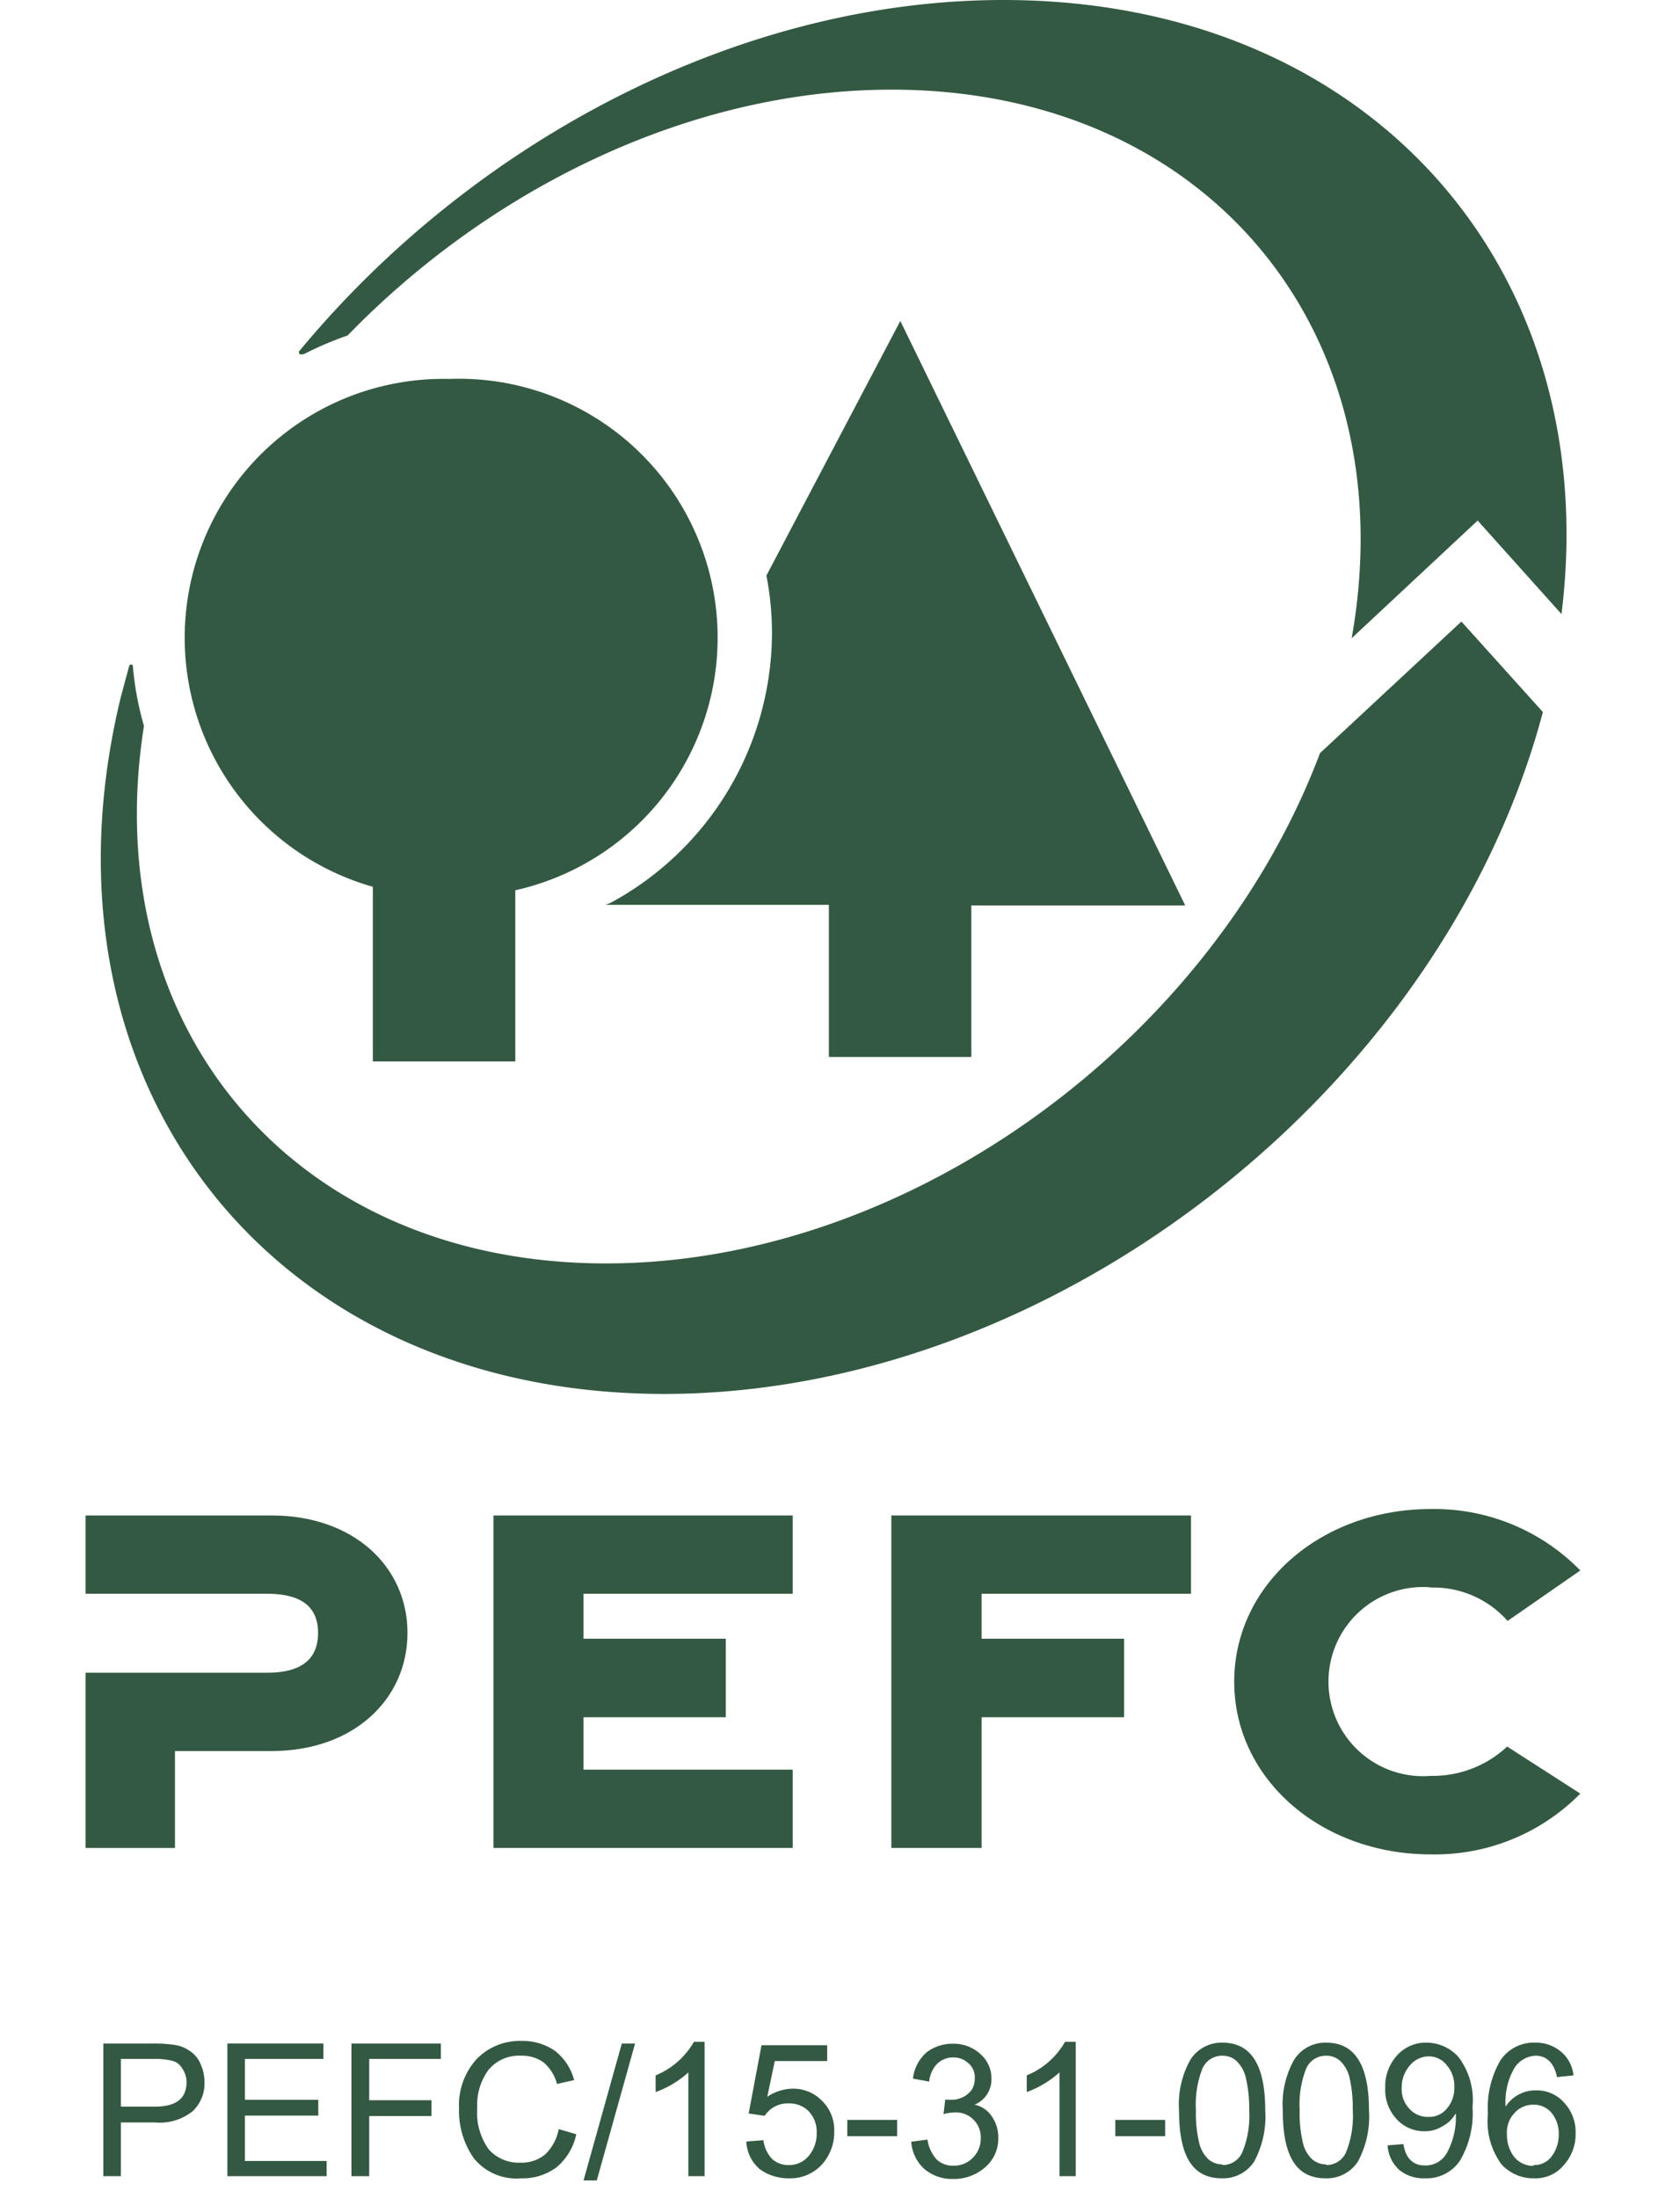 <svg id="Ebene_1" data-name="Ebene 1" xmlns="http://www.w3.org/2000/svg" xmlns:xlink="http://www.w3.org/1999/xlink" viewBox="0 0 78.54 102.72"><defs><style>.cls-1{fill:none;}.cls-2{fill:#345942;}.cls-3{clip-path:url(#clip-path);}</style><clipPath id="clip-path"><rect class="cls-1" x="3.96" width="70.62" height="102.72"/></clipPath></defs><path class="cls-2" d="M12.7,70.83H4v3.66h8.49c1.84,0,2.38.81,2.38,1.83s-.54,1.86-2.38,1.86H4v8.19H8.18V81.84H12.7c3.83,0,6.35-2.42,6.35-5.52s-2.52-5.49-6.35-5.49"/><polyline class="cls-2" points="23.07 86.37 37.06 86.37 37.06 82.71 27.28 82.71 27.28 80.26 33.93 80.26 33.93 76.59 27.28 76.59 27.28 74.49 37.06 74.49 37.06 70.83 23.07 70.83 23.07 86.37"/><polyline class="cls-2" points="41.67 86.37 45.89 86.37 45.89 80.26 52.55 80.26 52.55 76.59 45.89 76.59 45.89 74.49 55.68 74.49 55.68 70.83 41.67 70.83 41.67 86.37"/><path class="cls-2" d="M66.89,74.2a4.62,4.62,0,0,1,3.59,1.56l3.4-2.36a9.54,9.54,0,0,0-7-2.87c-5.1,0-9.18,3.51-9.18,8.07s4.08,8.07,9.18,8.07a9.54,9.54,0,0,0,7-2.84l-3.42-2.2A5.08,5.08,0,0,1,66.89,83a4.42,4.42,0,1,1,0-8.81"/><path class="cls-2" d="M45.41,49.4V42.32h10L42.09,15l-6.26,11.9a14.1,14.1,0,0,1,.26,2.69,14.38,14.38,0,0,1-7.55,12.61l-.23.09H38.75V49.4h6.66"/><g class="cls-3"><path class="cls-2" d="M17.43,41.45v8.16h6.66v-8A12.1,12.1,0,0,0,21,17.71a12.1,12.1,0,0,0-3.56,23.74"/><path class="cls-2" d="M14.17,16.57a16.06,16.06,0,0,1,2.08-.89C23,8.73,32.35,4.19,41.68,4.19c14.75,0,24.06,11.32,21.51,25.64l5.89-5.5L73,28.7C75,12.54,64,0,46.91,0,34.53,0,22.12,6.6,14,16.4a.11.11,0,0,0,0,.14.13.13,0,0,0,.16,0"/><path class="cls-2" d="M31.05,65.15c18.17,0,36.39-14.21,41.08-31.87l-3.81-4.23L61.71,35.2C56.64,48.66,42.45,59.05,28.33,59.05c-14.57,0-23.83-11-21.6-25.12a14.52,14.52,0,0,1-.52-2.81s0-.07-.09-.06a.11.11,0,0,0-.08.06l-.39,1.45c-4.38,18,7,32.58,25.4,32.58"/></g><path class="cls-2" d="M4.83,95.51H7.18a6.27,6.27,0,0,1,.94.06,1.6,1.6,0,0,1,.74.28,1.29,1.29,0,0,1,.52.63,2,2,0,0,1,.18.82A1.79,1.79,0,0,1,9,98.68a2.47,2.47,0,0,1-1.76.52H5.65v2.51H4.83Zm.82,2.95h1.6q1.47,0,1.47-1.14a1.1,1.1,0,0,0-.2-.64.73.73,0,0,0-.46-.36,3.26,3.26,0,0,0-.82-.09H5.65Zm0,0"/><path class="cls-2" d="M15.27,101.71H10.63v-6.2h4.49v.72H11.45v1.91h3.43v.74H11.45V101h3.82Zm0,0"/><path class="cls-2" d="M20.61,96.23H17.26v1.93h2.91v.74H17.26v2.81h-.83v-6.2h4.18Zm0,0"/><path class="cls-2" d="M26.94,99.75a2.73,2.73,0,0,1-.94,1.56,2.65,2.65,0,0,1-1.63.5,2.56,2.56,0,0,1-2.22-.94,3.85,3.85,0,0,1-.69-2.31,3.21,3.21,0,0,1,.83-2.33,2.8,2.8,0,0,1,2.1-.84,2.63,2.63,0,0,1,1.55.46,2.53,2.53,0,0,1,.9,1.37l-.8.18a2,2,0,0,0-.62-1,1.7,1.7,0,0,0-1.05-.32,1.85,1.85,0,0,0-1.54.67,2.79,2.79,0,0,0-.52,1.78,2.94,2.94,0,0,0,.54,1.93,1.88,1.88,0,0,0,1.46.62,1.75,1.75,0,0,0,1.17-.38,2.2,2.2,0,0,0,.64-1.19Zm0,0"/><path class="cls-2" d="M29.69,95.51l-1.79,6.4h-.62l1.79-6.4Zm0,0"/><path class="cls-2" d="M32.94,101.71h-.76V96.86a4.57,4.57,0,0,1-1.53.92V97a3.65,3.65,0,0,0,1.79-1.57h.5Zm0,0"/><path class="cls-2" d="M35.87,98a2.2,2.2,0,0,1,1.19-.38,1.86,1.86,0,0,1,1.34.54A1.9,1.9,0,0,1,39,99.61a2.24,2.24,0,0,1-.58,1.56,2,2,0,0,1-1.54.64,2.26,2.26,0,0,1-1.35-.42,1.78,1.78,0,0,1-.64-1.3l.8-.06a1.54,1.54,0,0,0,.41.88,1.12,1.12,0,0,0,.78.28,1.18,1.18,0,0,0,.94-.44,1.62,1.62,0,0,0,.36-1.06,1.39,1.39,0,0,0-.36-1,1.26,1.26,0,0,0-.94-.38,1.27,1.27,0,0,0-1.13.58L35,98.78l.6-3.19h3.07v.74H36.22Zm0,0"/><rect class="cls-2" x="39.61" y="99.08" width="2.33" height="0.76"/><path class="cls-2" d="M45.51,98.36a1.28,1.28,0,0,1,.86.56,1.71,1.71,0,0,1,.3,1,1.76,1.76,0,0,1-.62,1.38,2.2,2.2,0,0,1-1.48.54,2,2,0,0,1-1.35-.46,1.89,1.89,0,0,1-.62-1.28l.76-.1a1.75,1.75,0,0,0,.42.92,1.08,1.08,0,0,0,.79.3,1.22,1.22,0,0,0,.9-.36,1.26,1.26,0,0,0,.38-.92,1.16,1.16,0,0,0-1.22-1.21,2.2,2.2,0,0,0-.52.08l.08-.68a3.25,3.25,0,0,0,.48,0,1.6,1.6,0,0,0,.4-.14,1.22,1.22,0,0,0,.36-.32,1,1,0,0,0,.14-.54.84.84,0,0,0-.3-.7,1,1,0,0,0-.7-.27,1.07,1.07,0,0,0-.77.31,1.39,1.39,0,0,0-.36.82l-.76-.14a1.93,1.93,0,0,1,.64-1.23,2,2,0,0,1,1.23-.4,1.83,1.83,0,0,1,1.28.48,1.5,1.5,0,0,1,.52,1.15,1.28,1.28,0,0,1-.84,1.24Zm0,0"/><path class="cls-2" d="M50.29,101.71h-.76V96.86a4.68,4.68,0,0,1-1.53.92V97a3.65,3.65,0,0,0,1.79-1.57h.5Zm0,0"/><rect class="cls-2" x="52.14" y="99.08" width="2.33" height="0.76"/><path class="cls-2" d="M57.15,95.47c1.35,0,2,1.06,2,3.17a4.41,4.41,0,0,1-.52,2.39,1.73,1.73,0,0,1-1.51.78c-1.35,0-2-1-2-3.17a4.25,4.25,0,0,1,.53-2.37,1.72,1.72,0,0,1,1.5-.8Zm0,5.72a1,1,0,0,0,.92-.58,4.48,4.48,0,0,0,.33-2,6.17,6.17,0,0,0-.15-1.46,1.56,1.56,0,0,0-.42-.8.94.94,0,0,0-.68-.27,1,1,0,0,0-.94.61,4.55,4.55,0,0,0-.3,1.92,5.9,5.9,0,0,0,.14,1.49,1.56,1.56,0,0,0,.42.8,1,1,0,0,0,.68.26Zm0,0"/><path class="cls-2" d="M62,95.47c1.35,0,2,1.06,2,3.17a4.41,4.41,0,0,1-.52,2.39,1.73,1.73,0,0,1-1.51.78c-1.35,0-2-1-2-3.17a4.25,4.25,0,0,1,.53-2.37,1.72,1.72,0,0,1,1.5-.8Zm0,5.72a1,1,0,0,0,.92-.58,4.51,4.51,0,0,0,.32-2,6.25,6.25,0,0,0-.14-1.46,1.56,1.56,0,0,0-.42-.8.94.94,0,0,0-.68-.27,1,1,0,0,0-.94.61,4.55,4.55,0,0,0-.3,1.92,5.9,5.9,0,0,0,.14,1.49,1.56,1.56,0,0,0,.42.8,1,1,0,0,0,.68.26Zm0,0"/><path class="cls-2" d="M68.05,98.78a1.49,1.49,0,0,1-.62.6,1.52,1.52,0,0,1-.84.23,1.72,1.72,0,0,1-1.3-.57,2,2,0,0,1-.53-1.46,2.13,2.13,0,0,1,.55-1.51,1.79,1.79,0,0,1,1.4-.6,2,2,0,0,1,1.48.68,3.33,3.33,0,0,1,.65,2.33,4.34,4.34,0,0,1-.59,2.51,1.88,1.88,0,0,1-1.64.82,1.8,1.8,0,0,1-1.18-.38,1.67,1.67,0,0,1-.56-1.16l.74-.06c.1.65.44,1,1,1a1.14,1.14,0,0,0,1.06-.64,3.49,3.49,0,0,0,.39-1.77Zm-1.28.16a1.06,1.06,0,0,0,.88-.4,1.46,1.46,0,0,0,.34-1,1.48,1.48,0,0,0-.34-1,1.07,1.07,0,0,0-.86-.43,1.17,1.17,0,0,0-.9.45,1.55,1.55,0,0,0-.36,1,1.33,1.33,0,0,0,.36,1,1.14,1.14,0,0,0,.88.38Zm0,0"/><path class="cls-2" d="M70.35,98.52a1.66,1.66,0,0,1,1.48-.82,1.69,1.69,0,0,1,1.28.56,2,2,0,0,1,.55,1.43,2.15,2.15,0,0,1-.55,1.5,1.71,1.71,0,0,1-1.4.62,2,2,0,0,1-1.52-.66,3.39,3.39,0,0,1-.63-2.35,4.44,4.44,0,0,1,.57-2.48,1.87,1.87,0,0,1,1.66-.85,1.79,1.79,0,0,1,1.16.4A1.65,1.65,0,0,1,73.56,97l-.77.08c-.13-.65-.48-1-1-1a1.23,1.23,0,0,0-1,.59,3.16,3.16,0,0,0-.4,1.82Zm1.34,2.67a1,1,0,0,0,.86-.42,1.65,1.65,0,0,0,.32-1,1.51,1.51,0,0,0-.32-1,1.08,1.08,0,0,0-.88-.4,1.16,1.16,0,0,0-.86.38,1.31,1.31,0,0,0-.36,1,1.66,1.66,0,0,0,.34,1.06,1.14,1.14,0,0,0,.9.42Zm0,0"/></svg>
